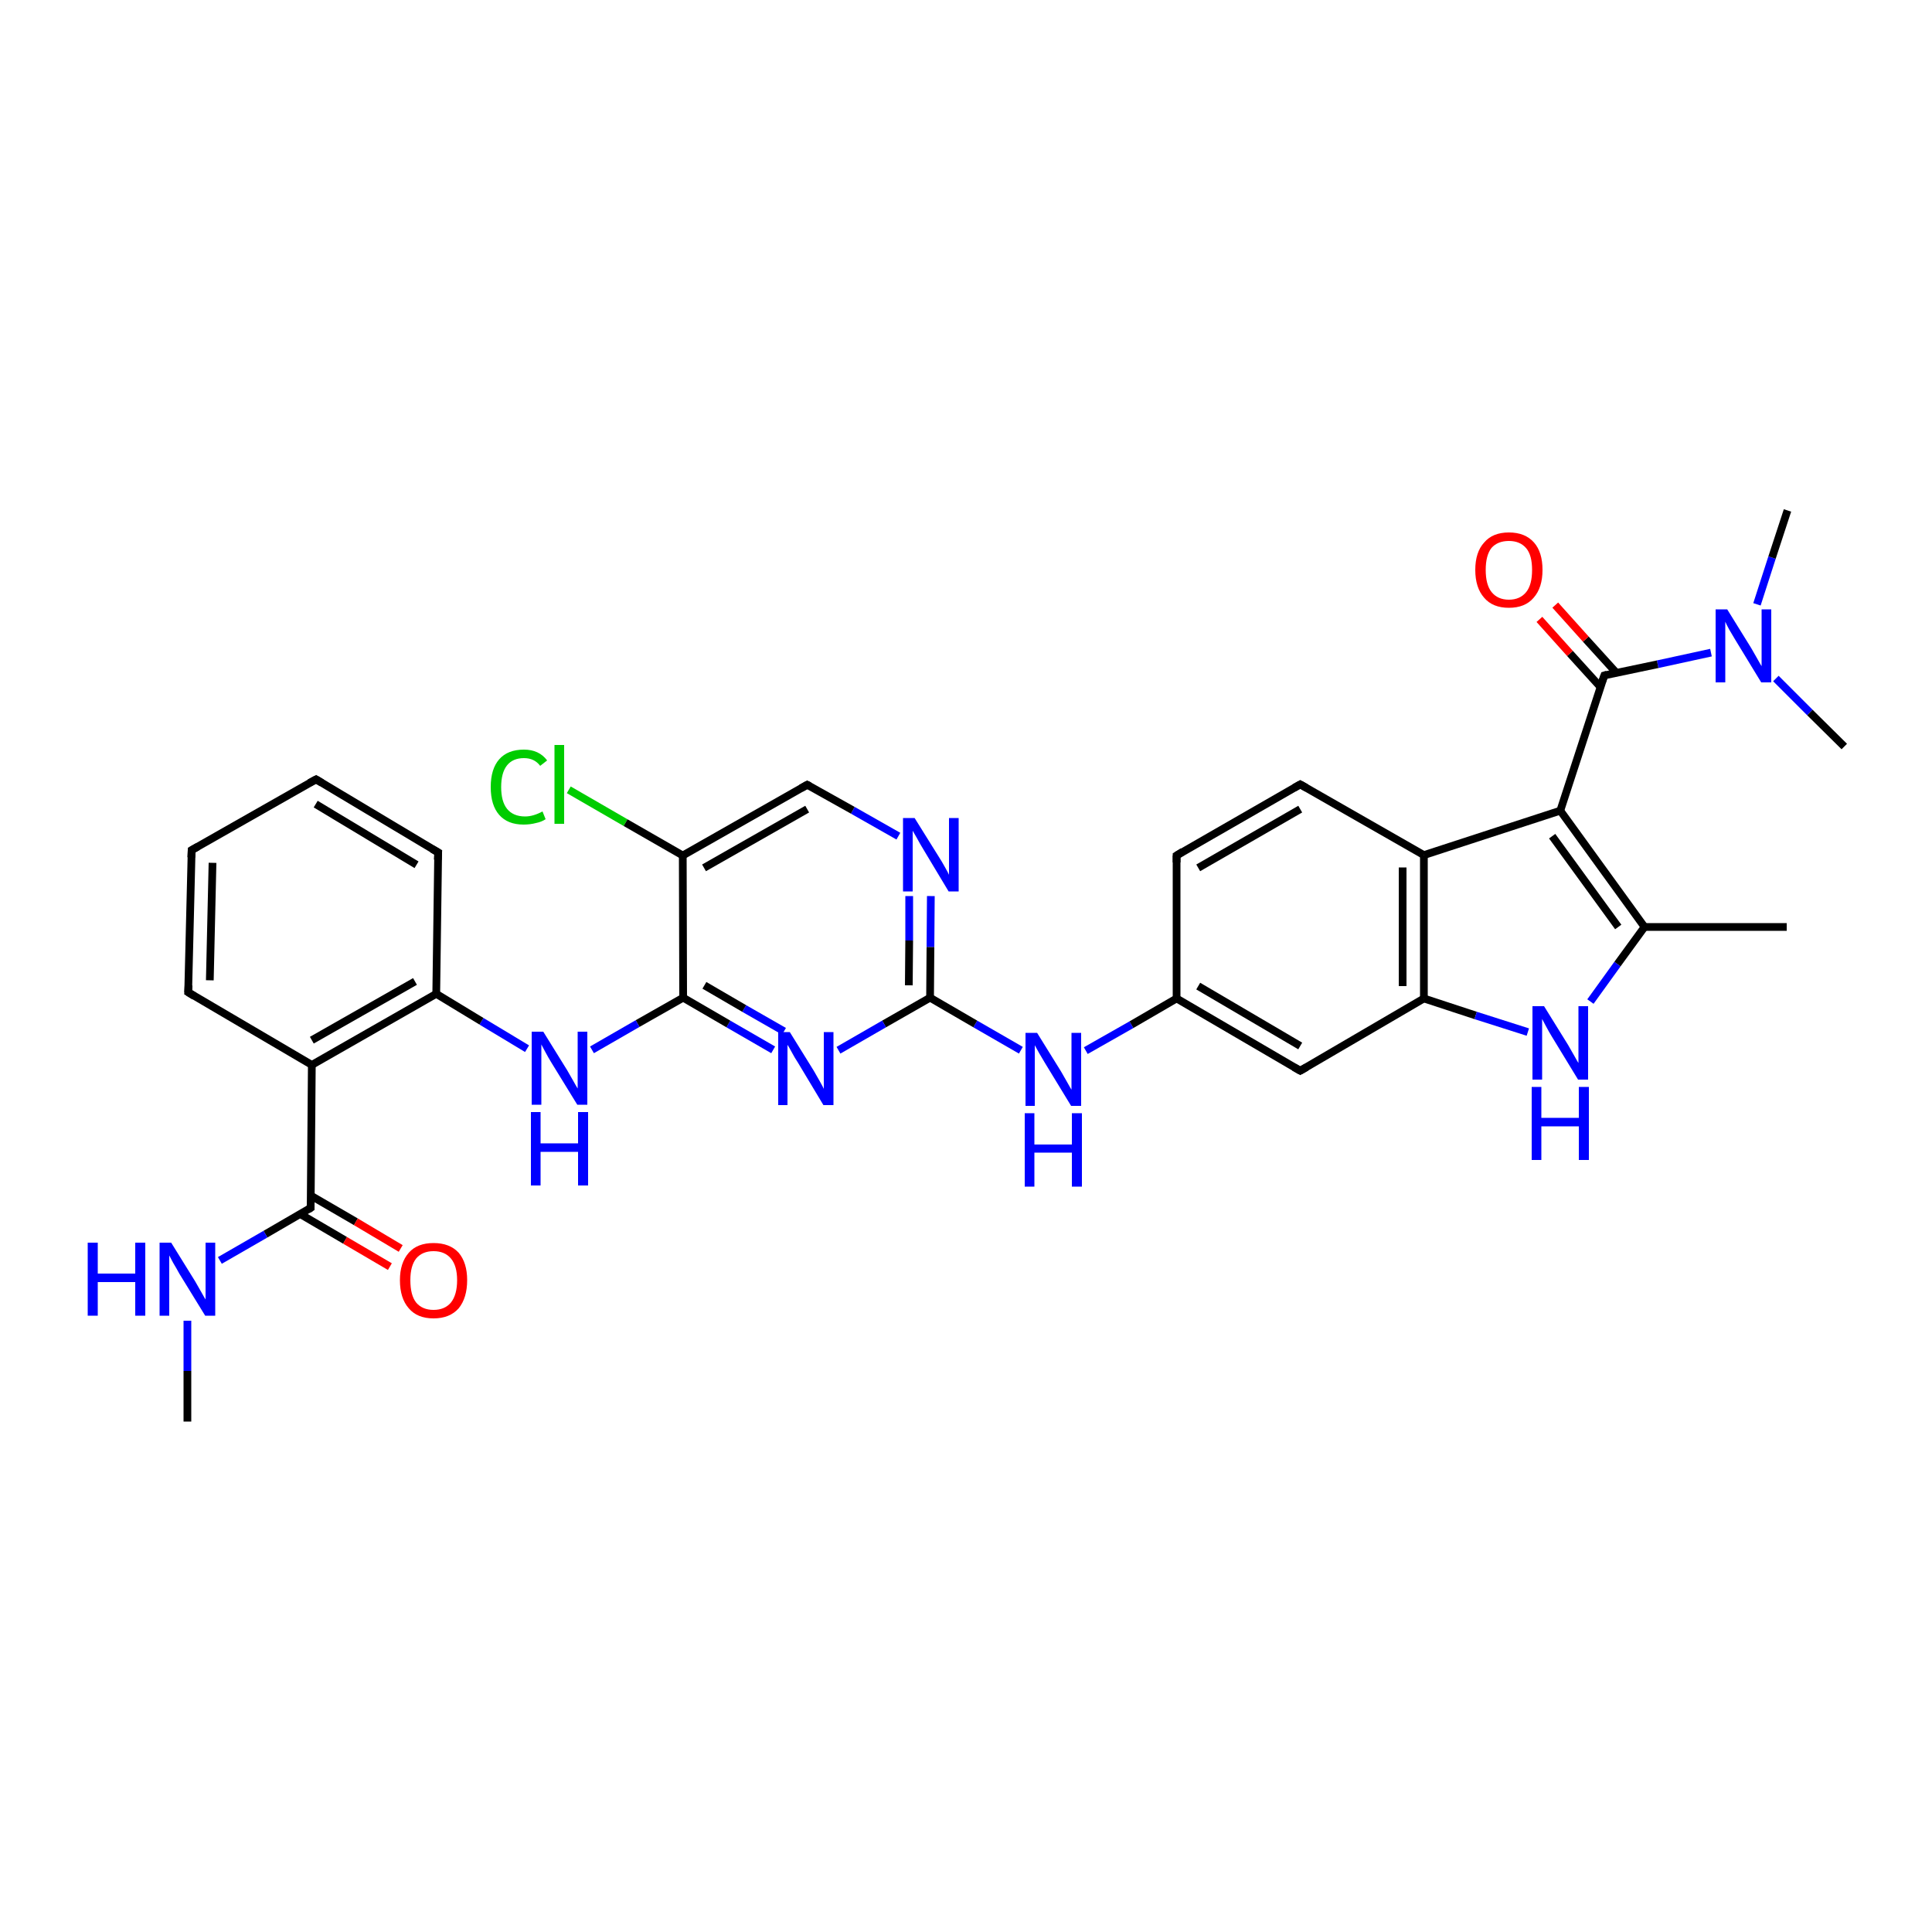<?xml version='1.0' encoding='iso-8859-1'?>
<svg version='1.1' baseProfile='full'
              xmlns='http://www.w3.org/2000/svg'
                      xmlns:rdkit='http://www.rdkit.org/xml'
                      xmlns:xlink='http://www.w3.org/1999/xlink'
                  xml:space='preserve'
width='500px' height='500px' viewBox='0 0 500 500'>
<!-- END OF HEADER -->
<path class='bond-0 atom-0 atom-1' d='M 147.2,204.4 L 161.9,212.9' style='fill:none;fill-rule:evenodd;stroke:#00CC00;stroke-width:2.0px;stroke-linecap:butt;stroke-linejoin:miter;stroke-opacity:1' />
<path class='bond-0 atom-0 atom-1' d='M 161.9,212.9 L 176.7,221.4' style='fill:none;fill-rule:evenodd;stroke:#000000;stroke-width:2.0px;stroke-linecap:butt;stroke-linejoin:miter;stroke-opacity:1' />
<path class='bond-1 atom-1 atom-2' d='M 176.7,221.4 L 208.9,203.1' style='fill:none;fill-rule:evenodd;stroke:#000000;stroke-width:2.0px;stroke-linecap:butt;stroke-linejoin:miter;stroke-opacity:1' />
<path class='bond-1 atom-1 atom-2' d='M 182.2,224.6 L 208.9,209.4' style='fill:none;fill-rule:evenodd;stroke:#000000;stroke-width:2.0px;stroke-linecap:butt;stroke-linejoin:miter;stroke-opacity:1' />
<path class='bond-2 atom-3 atom-2' d='M 232.5,216.4 L 220.7,209.7' style='fill:none;fill-rule:evenodd;stroke:#0000FF;stroke-width:2.0px;stroke-linecap:butt;stroke-linejoin:miter;stroke-opacity:1' />
<path class='bond-2 atom-3 atom-2' d='M 220.7,209.7 L 208.9,203.1' style='fill:none;fill-rule:evenodd;stroke:#000000;stroke-width:2.0px;stroke-linecap:butt;stroke-linejoin:miter;stroke-opacity:1' />
<path class='bond-3 atom-3 atom-4' d='M 240.9,231.9 L 240.8,245.1' style='fill:none;fill-rule:evenodd;stroke:#0000FF;stroke-width:2.0px;stroke-linecap:butt;stroke-linejoin:miter;stroke-opacity:1' />
<path class='bond-3 atom-3 atom-4' d='M 240.8,245.1 L 240.7,258.2' style='fill:none;fill-rule:evenodd;stroke:#000000;stroke-width:2.0px;stroke-linecap:butt;stroke-linejoin:miter;stroke-opacity:1' />
<path class='bond-3 atom-3 atom-4' d='M 235.3,231.9 L 235.3,243.4' style='fill:none;fill-rule:evenodd;stroke:#0000FF;stroke-width:2.0px;stroke-linecap:butt;stroke-linejoin:miter;stroke-opacity:1' />
<path class='bond-3 atom-3 atom-4' d='M 235.3,243.4 L 235.2,255.0' style='fill:none;fill-rule:evenodd;stroke:#000000;stroke-width:2.0px;stroke-linecap:butt;stroke-linejoin:miter;stroke-opacity:1' />
<path class='bond-4 atom-5 atom-4' d='M 264.2,271.8 L 252.4,265.0' style='fill:none;fill-rule:evenodd;stroke:#0000FF;stroke-width:2.0px;stroke-linecap:butt;stroke-linejoin:miter;stroke-opacity:1' />
<path class='bond-4 atom-5 atom-4' d='M 252.4,265.0 L 240.7,258.2' style='fill:none;fill-rule:evenodd;stroke:#000000;stroke-width:2.0px;stroke-linecap:butt;stroke-linejoin:miter;stroke-opacity:1' />
<path class='bond-5 atom-6 atom-5' d='M 304.5,258.4 L 292.8,265.2' style='fill:none;fill-rule:evenodd;stroke:#000000;stroke-width:2.0px;stroke-linecap:butt;stroke-linejoin:miter;stroke-opacity:1' />
<path class='bond-5 atom-6 atom-5' d='M 292.8,265.2 L 281.0,271.9' style='fill:none;fill-rule:evenodd;stroke:#0000FF;stroke-width:2.0px;stroke-linecap:butt;stroke-linejoin:miter;stroke-opacity:1' />
<path class='bond-6 atom-6 atom-7' d='M 304.5,258.4 L 336.5,277.1' style='fill:none;fill-rule:evenodd;stroke:#000000;stroke-width:2.0px;stroke-linecap:butt;stroke-linejoin:miter;stroke-opacity:1' />
<path class='bond-6 atom-6 atom-7' d='M 310.1,255.2 L 336.5,270.7' style='fill:none;fill-rule:evenodd;stroke:#000000;stroke-width:2.0px;stroke-linecap:butt;stroke-linejoin:miter;stroke-opacity:1' />
<path class='bond-7 atom-8 atom-7' d='M 368.5,258.4 L 336.5,277.1' style='fill:none;fill-rule:evenodd;stroke:#000000;stroke-width:2.0px;stroke-linecap:butt;stroke-linejoin:miter;stroke-opacity:1' />
<path class='bond-8 atom-8 atom-9' d='M 368.5,258.4 L 381.9,262.8' style='fill:none;fill-rule:evenodd;stroke:#000000;stroke-width:2.0px;stroke-linecap:butt;stroke-linejoin:miter;stroke-opacity:1' />
<path class='bond-8 atom-8 atom-9' d='M 381.9,262.8 L 395.4,267.1' style='fill:none;fill-rule:evenodd;stroke:#0000FF;stroke-width:2.0px;stroke-linecap:butt;stroke-linejoin:miter;stroke-opacity:1' />
<path class='bond-9 atom-9 atom-10' d='M 411.6,259.2 L 418.6,249.5' style='fill:none;fill-rule:evenodd;stroke:#0000FF;stroke-width:2.0px;stroke-linecap:butt;stroke-linejoin:miter;stroke-opacity:1' />
<path class='bond-9 atom-9 atom-10' d='M 418.6,249.5 L 425.6,239.9' style='fill:none;fill-rule:evenodd;stroke:#000000;stroke-width:2.0px;stroke-linecap:butt;stroke-linejoin:miter;stroke-opacity:1' />
<path class='bond-10 atom-11 atom-10' d='M 462.4,239.9 L 425.6,239.9' style='fill:none;fill-rule:evenodd;stroke:#000000;stroke-width:2.0px;stroke-linecap:butt;stroke-linejoin:miter;stroke-opacity:1' />
<path class='bond-11 atom-10 atom-12' d='M 425.6,239.9 L 403.8,209.8' style='fill:none;fill-rule:evenodd;stroke:#000000;stroke-width:2.0px;stroke-linecap:butt;stroke-linejoin:miter;stroke-opacity:1' />
<path class='bond-11 atom-10 atom-12' d='M 418.8,239.9 L 401.7,216.4' style='fill:none;fill-rule:evenodd;stroke:#000000;stroke-width:2.0px;stroke-linecap:butt;stroke-linejoin:miter;stroke-opacity:1' />
<path class='bond-12 atom-13 atom-12' d='M 415.2,174.8 L 403.8,209.8' style='fill:none;fill-rule:evenodd;stroke:#000000;stroke-width:2.0px;stroke-linecap:butt;stroke-linejoin:miter;stroke-opacity:1' />
<path class='bond-13 atom-14 atom-13' d='M 442.8,168.9 L 429.0,171.9' style='fill:none;fill-rule:evenodd;stroke:#0000FF;stroke-width:2.0px;stroke-linecap:butt;stroke-linejoin:miter;stroke-opacity:1' />
<path class='bond-13 atom-14 atom-13' d='M 429.0,171.9 L 415.2,174.8' style='fill:none;fill-rule:evenodd;stroke:#000000;stroke-width:2.0px;stroke-linecap:butt;stroke-linejoin:miter;stroke-opacity:1' />
<path class='bond-14 atom-13 atom-15' d='M 418.3,174.1 L 410.4,165.4' style='fill:none;fill-rule:evenodd;stroke:#000000;stroke-width:2.0px;stroke-linecap:butt;stroke-linejoin:miter;stroke-opacity:1' />
<path class='bond-14 atom-13 atom-15' d='M 410.4,165.4 L 402.5,156.6' style='fill:none;fill-rule:evenodd;stroke:#FF0000;stroke-width:2.0px;stroke-linecap:butt;stroke-linejoin:miter;stroke-opacity:1' />
<path class='bond-14 atom-13 atom-15' d='M 414.2,177.8 L 406.3,169.1' style='fill:none;fill-rule:evenodd;stroke:#000000;stroke-width:2.0px;stroke-linecap:butt;stroke-linejoin:miter;stroke-opacity:1' />
<path class='bond-14 atom-13 atom-15' d='M 406.3,169.1 L 398.4,160.3' style='fill:none;fill-rule:evenodd;stroke:#FF0000;stroke-width:2.0px;stroke-linecap:butt;stroke-linejoin:miter;stroke-opacity:1' />
<path class='bond-15 atom-16 atom-12' d='M 368.5,221.3 L 403.8,209.8' style='fill:none;fill-rule:evenodd;stroke:#000000;stroke-width:2.0px;stroke-linecap:butt;stroke-linejoin:miter;stroke-opacity:1' />
<path class='bond-16 atom-16 atom-8' d='M 368.5,221.3 L 368.5,258.4' style='fill:none;fill-rule:evenodd;stroke:#000000;stroke-width:2.0px;stroke-linecap:butt;stroke-linejoin:miter;stroke-opacity:1' />
<path class='bond-16 atom-16 atom-8' d='M 363.0,224.5 L 363.0,255.2' style='fill:none;fill-rule:evenodd;stroke:#000000;stroke-width:2.0px;stroke-linecap:butt;stroke-linejoin:miter;stroke-opacity:1' />
<path class='bond-17 atom-16 atom-17' d='M 368.5,221.3 L 336.5,203.0' style='fill:none;fill-rule:evenodd;stroke:#000000;stroke-width:2.0px;stroke-linecap:butt;stroke-linejoin:miter;stroke-opacity:1' />
<path class='bond-18 atom-17 atom-18' d='M 336.5,203.0 L 304.5,221.4' style='fill:none;fill-rule:evenodd;stroke:#000000;stroke-width:2.0px;stroke-linecap:butt;stroke-linejoin:miter;stroke-opacity:1' />
<path class='bond-18 atom-17 atom-18' d='M 336.5,209.4 L 310.1,224.6' style='fill:none;fill-rule:evenodd;stroke:#000000;stroke-width:2.0px;stroke-linecap:butt;stroke-linejoin:miter;stroke-opacity:1' />
<path class='bond-19 atom-18 atom-6' d='M 304.5,221.4 L 304.5,258.4' style='fill:none;fill-rule:evenodd;stroke:#000000;stroke-width:2.0px;stroke-linecap:butt;stroke-linejoin:miter;stroke-opacity:1' />
<path class='bond-20 atom-4 atom-19' d='M 240.7,258.2 L 228.8,265.0' style='fill:none;fill-rule:evenodd;stroke:#000000;stroke-width:2.0px;stroke-linecap:butt;stroke-linejoin:miter;stroke-opacity:1' />
<path class='bond-20 atom-4 atom-19' d='M 228.8,265.0 L 217.0,271.8' style='fill:none;fill-rule:evenodd;stroke:#0000FF;stroke-width:2.0px;stroke-linecap:butt;stroke-linejoin:miter;stroke-opacity:1' />
<path class='bond-21 atom-19 atom-20' d='M 200.1,271.7 L 188.5,265.0' style='fill:none;fill-rule:evenodd;stroke:#0000FF;stroke-width:2.0px;stroke-linecap:butt;stroke-linejoin:miter;stroke-opacity:1' />
<path class='bond-21 atom-19 atom-20' d='M 188.5,265.0 L 176.8,258.2' style='fill:none;fill-rule:evenodd;stroke:#000000;stroke-width:2.0px;stroke-linecap:butt;stroke-linejoin:miter;stroke-opacity:1' />
<path class='bond-21 atom-19 atom-20' d='M 202.9,266.9 L 192.6,261.0' style='fill:none;fill-rule:evenodd;stroke:#0000FF;stroke-width:2.0px;stroke-linecap:butt;stroke-linejoin:miter;stroke-opacity:1' />
<path class='bond-21 atom-19 atom-20' d='M 192.6,261.0 L 182.3,255.0' style='fill:none;fill-rule:evenodd;stroke:#000000;stroke-width:2.0px;stroke-linecap:butt;stroke-linejoin:miter;stroke-opacity:1' />
<path class='bond-22 atom-20 atom-1' d='M 176.8,258.2 L 176.7,221.4' style='fill:none;fill-rule:evenodd;stroke:#000000;stroke-width:2.0px;stroke-linecap:butt;stroke-linejoin:miter;stroke-opacity:1' />
<path class='bond-23 atom-20 atom-21' d='M 176.8,258.2 L 165.0,264.9' style='fill:none;fill-rule:evenodd;stroke:#000000;stroke-width:2.0px;stroke-linecap:butt;stroke-linejoin:miter;stroke-opacity:1' />
<path class='bond-23 atom-20 atom-21' d='M 165.0,264.9 L 153.2,271.7' style='fill:none;fill-rule:evenodd;stroke:#0000FF;stroke-width:2.0px;stroke-linecap:butt;stroke-linejoin:miter;stroke-opacity:1' />
<path class='bond-24 atom-21 atom-22' d='M 136.4,271.4 L 124.6,264.3' style='fill:none;fill-rule:evenodd;stroke:#0000FF;stroke-width:2.0px;stroke-linecap:butt;stroke-linejoin:miter;stroke-opacity:1' />
<path class='bond-24 atom-21 atom-22' d='M 124.6,264.3 L 112.9,257.2' style='fill:none;fill-rule:evenodd;stroke:#000000;stroke-width:2.0px;stroke-linecap:butt;stroke-linejoin:miter;stroke-opacity:1' />
<path class='bond-25 atom-22 atom-23' d='M 112.9,257.2 L 113.4,220.6' style='fill:none;fill-rule:evenodd;stroke:#000000;stroke-width:2.0px;stroke-linecap:butt;stroke-linejoin:miter;stroke-opacity:1' />
<path class='bond-26 atom-23 atom-24' d='M 113.4,220.6 L 81.8,201.7' style='fill:none;fill-rule:evenodd;stroke:#000000;stroke-width:2.0px;stroke-linecap:butt;stroke-linejoin:miter;stroke-opacity:1' />
<path class='bond-26 atom-23 atom-24' d='M 107.8,223.8 L 81.7,208.1' style='fill:none;fill-rule:evenodd;stroke:#000000;stroke-width:2.0px;stroke-linecap:butt;stroke-linejoin:miter;stroke-opacity:1' />
<path class='bond-27 atom-24 atom-25' d='M 81.8,201.7 L 49.6,220.0' style='fill:none;fill-rule:evenodd;stroke:#000000;stroke-width:2.0px;stroke-linecap:butt;stroke-linejoin:miter;stroke-opacity:1' />
<path class='bond-28 atom-25 atom-26' d='M 49.6,220.0 L 48.7,256.8' style='fill:none;fill-rule:evenodd;stroke:#000000;stroke-width:2.0px;stroke-linecap:butt;stroke-linejoin:miter;stroke-opacity:1' />
<path class='bond-28 atom-25 atom-26' d='M 55.0,223.3 L 54.3,253.7' style='fill:none;fill-rule:evenodd;stroke:#000000;stroke-width:2.0px;stroke-linecap:butt;stroke-linejoin:miter;stroke-opacity:1' />
<path class='bond-29 atom-27 atom-26' d='M 80.7,275.6 L 48.7,256.8' style='fill:none;fill-rule:evenodd;stroke:#000000;stroke-width:2.0px;stroke-linecap:butt;stroke-linejoin:miter;stroke-opacity:1' />
<path class='bond-30 atom-27 atom-22' d='M 80.7,275.6 L 112.9,257.2' style='fill:none;fill-rule:evenodd;stroke:#000000;stroke-width:2.0px;stroke-linecap:butt;stroke-linejoin:miter;stroke-opacity:1' />
<path class='bond-30 atom-27 atom-22' d='M 80.7,269.2 L 107.4,254.0' style='fill:none;fill-rule:evenodd;stroke:#000000;stroke-width:2.0px;stroke-linecap:butt;stroke-linejoin:miter;stroke-opacity:1' />
<path class='bond-31 atom-27 atom-28' d='M 80.7,275.6 L 80.4,312.6' style='fill:none;fill-rule:evenodd;stroke:#000000;stroke-width:2.0px;stroke-linecap:butt;stroke-linejoin:miter;stroke-opacity:1' />
<path class='bond-32 atom-28 atom-29' d='M 77.7,314.2 L 89.3,321.0' style='fill:none;fill-rule:evenodd;stroke:#000000;stroke-width:2.0px;stroke-linecap:butt;stroke-linejoin:miter;stroke-opacity:1' />
<path class='bond-32 atom-28 atom-29' d='M 89.3,321.0 L 100.9,327.8' style='fill:none;fill-rule:evenodd;stroke:#FF0000;stroke-width:2.0px;stroke-linecap:butt;stroke-linejoin:miter;stroke-opacity:1' />
<path class='bond-32 atom-28 atom-29' d='M 80.4,309.4 L 92.1,316.2' style='fill:none;fill-rule:evenodd;stroke:#000000;stroke-width:2.0px;stroke-linecap:butt;stroke-linejoin:miter;stroke-opacity:1' />
<path class='bond-32 atom-28 atom-29' d='M 92.1,316.2 L 103.7,323.1' style='fill:none;fill-rule:evenodd;stroke:#FF0000;stroke-width:2.0px;stroke-linecap:butt;stroke-linejoin:miter;stroke-opacity:1' />
<path class='bond-33 atom-28 atom-30' d='M 80.4,312.6 L 68.7,319.4' style='fill:none;fill-rule:evenodd;stroke:#000000;stroke-width:2.0px;stroke-linecap:butt;stroke-linejoin:miter;stroke-opacity:1' />
<path class='bond-33 atom-28 atom-30' d='M 68.7,319.4 L 56.9,326.2' style='fill:none;fill-rule:evenodd;stroke:#0000FF;stroke-width:2.0px;stroke-linecap:butt;stroke-linejoin:miter;stroke-opacity:1' />
<path class='bond-34 atom-30 atom-31' d='M 48.5,341.8 L 48.5,354.8' style='fill:none;fill-rule:evenodd;stroke:#0000FF;stroke-width:2.0px;stroke-linecap:butt;stroke-linejoin:miter;stroke-opacity:1' />
<path class='bond-34 atom-30 atom-31' d='M 48.5,354.8 L 48.5,367.9' style='fill:none;fill-rule:evenodd;stroke:#000000;stroke-width:2.0px;stroke-linecap:butt;stroke-linejoin:miter;stroke-opacity:1' />
<path class='bond-35 atom-14 atom-32' d='M 454.7,156.4 L 458.6,144.3' style='fill:none;fill-rule:evenodd;stroke:#0000FF;stroke-width:2.0px;stroke-linecap:butt;stroke-linejoin:miter;stroke-opacity:1' />
<path class='bond-35 atom-14 atom-32' d='M 458.6,144.3 L 462.6,132.1' style='fill:none;fill-rule:evenodd;stroke:#000000;stroke-width:2.0px;stroke-linecap:butt;stroke-linejoin:miter;stroke-opacity:1' />
<path class='bond-36 atom-14 atom-33' d='M 459.6,175.6 L 468.4,184.4' style='fill:none;fill-rule:evenodd;stroke:#0000FF;stroke-width:2.0px;stroke-linecap:butt;stroke-linejoin:miter;stroke-opacity:1' />
<path class='bond-36 atom-14 atom-33' d='M 468.4,184.4 L 477.3,193.2' style='fill:none;fill-rule:evenodd;stroke:#000000;stroke-width:2.0px;stroke-linecap:butt;stroke-linejoin:miter;stroke-opacity:1' />
<path d='M 207.3,204.0 L 208.9,203.1 L 209.5,203.4' style='fill:none;stroke:#000000;stroke-width:2.0px;stroke-linecap:butt;stroke-linejoin:miter;stroke-opacity:1;' />
<path d='M 334.9,276.2 L 336.5,277.1 L 338.1,276.2' style='fill:none;stroke:#000000;stroke-width:2.0px;stroke-linecap:butt;stroke-linejoin:miter;stroke-opacity:1;' />
<path d='M 414.6,176.5 L 415.2,174.8 L 415.9,174.6' style='fill:none;stroke:#000000;stroke-width:2.0px;stroke-linecap:butt;stroke-linejoin:miter;stroke-opacity:1;' />
<path d='M 338.1,203.9 L 336.5,203.0 L 334.9,203.9' style='fill:none;stroke:#000000;stroke-width:2.0px;stroke-linecap:butt;stroke-linejoin:miter;stroke-opacity:1;' />
<path d='M 306.1,220.4 L 304.5,221.4 L 304.5,223.2' style='fill:none;stroke:#000000;stroke-width:2.0px;stroke-linecap:butt;stroke-linejoin:miter;stroke-opacity:1;' />
<path d='M 113.3,222.5 L 113.4,220.6 L 111.8,219.7' style='fill:none;stroke:#000000;stroke-width:2.0px;stroke-linecap:butt;stroke-linejoin:miter;stroke-opacity:1;' />
<path d='M 83.3,202.6 L 81.8,201.7 L 80.1,202.6' style='fill:none;stroke:#000000;stroke-width:2.0px;stroke-linecap:butt;stroke-linejoin:miter;stroke-opacity:1;' />
<path d='M 51.2,219.1 L 49.6,220.0 L 49.5,221.9' style='fill:none;stroke:#000000;stroke-width:2.0px;stroke-linecap:butt;stroke-linejoin:miter;stroke-opacity:1;' />
<path d='M 48.8,255.0 L 48.7,256.8 L 50.3,257.8' style='fill:none;stroke:#000000;stroke-width:2.0px;stroke-linecap:butt;stroke-linejoin:miter;stroke-opacity:1;' />
<path d='M 80.4,310.8 L 80.4,312.6 L 79.8,313.0' style='fill:none;stroke:#000000;stroke-width:2.0px;stroke-linecap:butt;stroke-linejoin:miter;stroke-opacity:1;' />
<path class='atom-0' d='M 127.0 203.7
Q 127.0 199.0, 129.2 196.5
Q 131.4 194.0, 135.6 194.0
Q 139.5 194.0, 141.6 196.8
L 139.8 198.2
Q 138.3 196.2, 135.6 196.2
Q 132.7 196.2, 131.2 198.1
Q 129.7 200.0, 129.7 203.7
Q 129.7 207.4, 131.2 209.3
Q 132.8 211.3, 135.9 211.3
Q 138.0 211.3, 140.4 210.0
L 141.2 212.0
Q 140.2 212.7, 138.7 213.0
Q 137.2 213.4, 135.5 213.4
Q 131.4 213.4, 129.2 210.9
Q 127.0 208.4, 127.0 203.7
' fill='#00CC00'/>
<path class='atom-0' d='M 143.5 192.8
L 146.0 192.8
L 146.0 213.2
L 143.5 213.2
L 143.5 192.8
' fill='#00CC00'/>
<path class='atom-3' d='M 236.7 211.7
L 243.0 221.8
Q 243.6 222.7, 244.6 224.5
Q 245.6 226.3, 245.6 226.4
L 245.6 211.7
L 248.1 211.7
L 248.1 230.7
L 245.5 230.7
L 238.9 219.7
Q 238.1 218.4, 237.3 216.9
Q 236.5 215.5, 236.2 215.0
L 236.2 230.7
L 233.7 230.7
L 233.7 211.7
L 236.7 211.7
' fill='#0000FF'/>
<path class='atom-5' d='M 268.4 267.3
L 274.6 277.3
Q 275.2 278.3, 276.2 280.1
Q 277.2 281.9, 277.3 282.0
L 277.3 267.3
L 279.8 267.3
L 279.8 286.2
L 277.2 286.2
L 270.5 275.2
Q 269.7 273.9, 268.9 272.5
Q 268.1 271.0, 267.8 270.5
L 267.8 286.2
L 265.4 286.2
L 265.4 267.3
L 268.4 267.3
' fill='#0000FF'/>
<path class='atom-5' d='M 265.2 288.1
L 267.7 288.1
L 267.7 296.2
L 277.4 296.2
L 277.4 288.1
L 280.0 288.1
L 280.0 307.1
L 277.4 307.1
L 277.4 298.3
L 267.7 298.3
L 267.7 307.1
L 265.2 307.1
L 265.2 288.1
' fill='#0000FF'/>
<path class='atom-9' d='M 399.6 260.4
L 405.8 270.4
Q 406.4 271.4, 407.4 273.2
Q 408.4 275.0, 408.5 275.1
L 408.5 260.4
L 411.0 260.4
L 411.0 279.4
L 408.4 279.4
L 401.7 268.4
Q 400.9 267.1, 400.1 265.6
Q 399.3 264.1, 399.1 263.7
L 399.1 279.4
L 396.6 279.4
L 396.6 260.4
L 399.6 260.4
' fill='#0000FF'/>
<path class='atom-9' d='M 396.4 281.3
L 398.9 281.3
L 398.9 289.3
L 408.6 289.3
L 408.6 281.3
L 411.2 281.3
L 411.2 300.2
L 408.6 300.2
L 408.6 291.5
L 398.9 291.5
L 398.9 300.2
L 396.4 300.2
L 396.4 281.3
' fill='#0000FF'/>
<path class='atom-14' d='M 447.0 157.7
L 453.2 167.7
Q 453.8 168.7, 454.8 170.5
Q 455.8 172.3, 455.9 172.4
L 455.9 157.7
L 458.4 157.7
L 458.4 176.6
L 455.8 176.6
L 449.1 165.6
Q 448.4 164.4, 447.5 162.9
Q 446.7 161.4, 446.5 160.9
L 446.5 176.6
L 444.0 176.6
L 444.0 157.7
L 447.0 157.7
' fill='#0000FF'/>
<path class='atom-15' d='M 381.8 147.5
Q 381.8 142.9, 384.1 140.4
Q 386.3 137.8, 390.5 137.8
Q 394.7 137.8, 397.0 140.4
Q 399.2 142.9, 399.2 147.5
Q 399.2 152.1, 396.9 154.7
Q 394.7 157.3, 390.5 157.3
Q 386.3 157.3, 384.1 154.7
Q 381.8 152.1, 381.8 147.5
M 390.5 155.2
Q 393.4 155.2, 395.0 153.2
Q 396.5 151.3, 396.5 147.5
Q 396.5 143.7, 395.0 141.9
Q 393.4 140.0, 390.5 140.0
Q 387.6 140.0, 386.0 141.8
Q 384.5 143.7, 384.5 147.5
Q 384.5 151.3, 386.0 153.2
Q 387.6 155.2, 390.5 155.2
' fill='#FF0000'/>
<path class='atom-19' d='M 204.4 267.1
L 210.6 277.1
Q 211.2 278.1, 212.2 279.9
Q 213.2 281.7, 213.2 281.8
L 213.2 267.1
L 215.7 267.1
L 215.7 286.0
L 213.1 286.0
L 206.5 275.0
Q 205.7 273.8, 204.9 272.3
Q 204.1 270.8, 203.8 270.4
L 203.8 286.0
L 201.4 286.0
L 201.4 267.1
L 204.4 267.1
' fill='#0000FF'/>
<path class='atom-21' d='M 140.6 267.0
L 146.8 277.0
Q 147.4 278.0, 148.4 279.8
Q 149.4 281.6, 149.5 281.7
L 149.5 267.0
L 152.0 267.0
L 152.0 285.9
L 149.4 285.9
L 142.7 275.0
Q 141.9 273.7, 141.1 272.2
Q 140.3 270.7, 140.1 270.3
L 140.1 285.9
L 137.6 285.9
L 137.6 267.0
L 140.6 267.0
' fill='#0000FF'/>
<path class='atom-21' d='M 137.4 287.8
L 139.9 287.8
L 139.9 295.9
L 149.6 295.9
L 149.6 287.8
L 152.2 287.8
L 152.2 306.8
L 149.6 306.8
L 149.6 298.1
L 139.9 298.1
L 139.9 306.8
L 137.4 306.8
L 137.4 287.8
' fill='#0000FF'/>
<path class='atom-29' d='M 103.5 331.3
Q 103.5 326.8, 105.8 324.2
Q 108.0 321.7, 112.2 321.7
Q 116.4 321.7, 118.7 324.2
Q 120.9 326.8, 120.9 331.3
Q 120.9 335.9, 118.7 338.6
Q 116.4 341.2, 112.2 341.2
Q 108.0 341.2, 105.8 338.6
Q 103.5 336.0, 103.5 331.3
M 112.2 339.0
Q 115.1 339.0, 116.7 337.1
Q 118.3 335.1, 118.3 331.3
Q 118.3 327.6, 116.7 325.7
Q 115.1 323.8, 112.2 323.8
Q 109.3 323.8, 107.7 325.7
Q 106.2 327.6, 106.2 331.3
Q 106.2 335.2, 107.7 337.1
Q 109.3 339.0, 112.2 339.0
' fill='#FF0000'/>
<path class='atom-30' d='M 22.7 321.6
L 25.3 321.6
L 25.3 329.6
L 35.0 329.6
L 35.0 321.6
L 37.6 321.6
L 37.6 340.5
L 35.0 340.5
L 35.0 331.8
L 25.3 331.8
L 25.3 340.5
L 22.7 340.5
L 22.7 321.6
' fill='#0000FF'/>
<path class='atom-30' d='M 44.3 321.6
L 50.5 331.6
Q 51.1 332.6, 52.1 334.4
Q 53.1 336.2, 53.2 336.3
L 53.2 321.6
L 55.7 321.6
L 55.7 340.5
L 53.1 340.5
L 46.4 329.6
Q 45.7 328.3, 44.8 326.8
Q 44.0 325.3, 43.8 324.9
L 43.8 340.5
L 41.3 340.5
L 41.3 321.6
L 44.3 321.6
' fill='#0000FF'/>
</svg>

